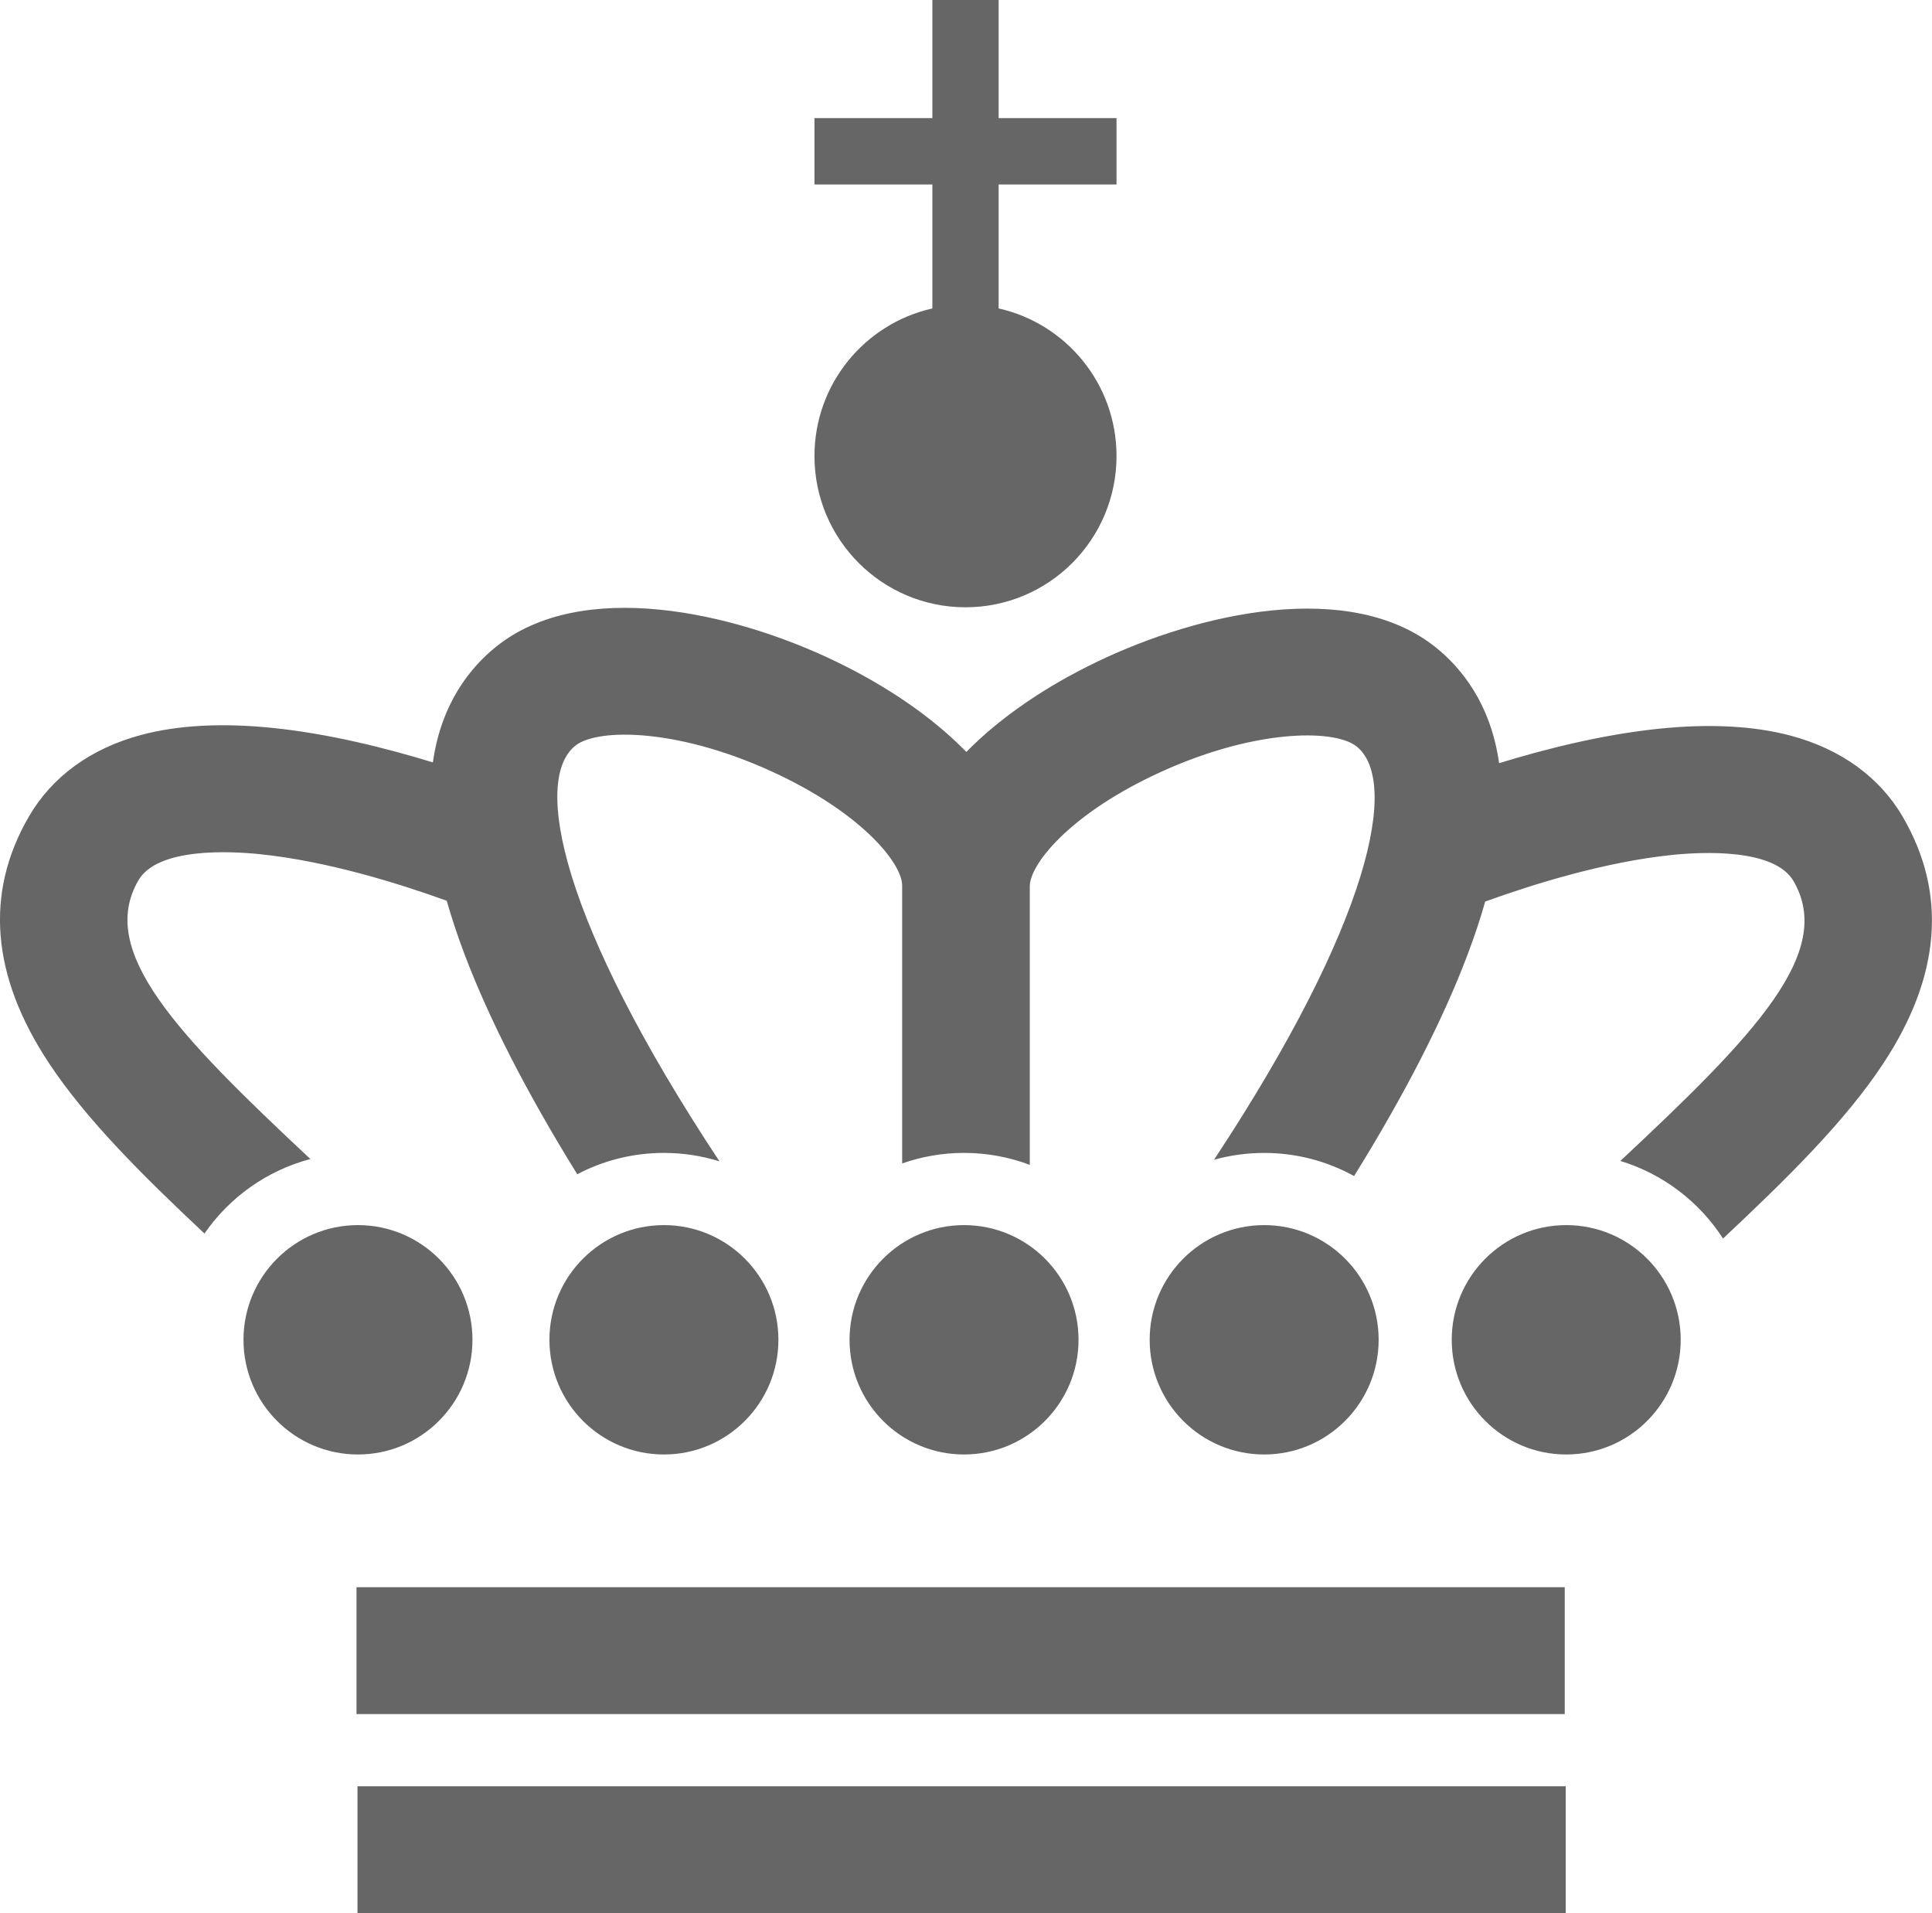 <svg width="101" height="100" viewBox="0 0 101 100" fill="none" xmlns="http://www.w3.org/2000/svg">
<g clip-path="url(#clip0_580_4982)">
<g clip-path="url(#clip1_580_4982)">
<path d="M81.801 82.961H18.637V89.593H81.801V82.961Z" fill="#666666"/>
<path d="M81.852 93.367H18.689V99.999H81.852V93.367Z" fill="#666666"/>
<path d="M50.397 76.024C53.703 76.024 56.383 73.34 56.383 70.029C56.383 66.719 53.703 64.035 50.397 64.035C47.092 64.035 44.412 66.719 44.412 70.029C44.412 73.34 47.092 76.024 50.397 76.024Z" fill="#666666"/>
<path d="M66.087 76.024C69.392 76.024 72.072 73.34 72.072 70.029C72.072 66.719 69.392 64.035 66.087 64.035C62.781 64.035 60.102 66.719 60.102 70.029C60.102 73.34 62.781 76.024 66.087 76.024Z" fill="#666666"/>
<path d="M81.878 76.024C85.183 76.024 87.863 73.34 87.863 70.029C87.863 66.719 85.183 64.035 81.878 64.035C78.572 64.035 75.893 66.719 75.893 70.029C75.893 73.34 78.572 76.024 81.878 76.024Z" fill="#666666"/>
<path d="M34.708 76.024C38.014 76.024 40.693 73.34 40.693 70.029C40.693 66.719 38.014 64.035 34.708 64.035C31.402 64.035 28.723 66.719 28.723 70.029C28.723 73.34 31.402 76.024 34.708 76.024Z" fill="#666666"/>
<path d="M99.486 42.715C98.276 40.633 96.253 39.161 93.636 38.458C91.704 37.939 89.377 37.816 86.719 38.09C83.818 38.39 80.853 39.127 78.369 39.89C77.932 36.775 76.382 34.899 75.057 33.837C70.585 30.254 62.712 32.008 57.33 34.6C54.644 35.892 52.317 37.49 50.602 39.218C50.574 39.247 50.547 39.276 50.519 39.304C50.478 39.262 50.438 39.221 50.396 39.179C48.681 37.45 46.355 35.854 43.668 34.56C38.285 31.969 30.413 30.214 25.942 33.797C24.615 34.859 23.066 36.735 22.63 39.85C20.146 39.088 17.181 38.35 14.28 38.05C11.623 37.776 9.296 37.899 7.362 38.419C4.745 39.122 2.723 40.594 1.513 42.675C-0.808 46.668 -0.459 51.001 2.551 55.556C4.51 58.522 7.458 61.441 10.689 64.476C11.995 62.587 13.948 61.181 16.227 60.581C9.194 54.006 5.084 49.713 7.236 46.013C8.238 44.29 12.02 44.484 13.599 44.648C17.126 45.012 20.883 46.187 23.354 47.082C23.605 47.965 23.911 48.888 24.275 49.853C25.559 53.253 27.538 57.117 30.177 61.377C31.531 60.665 33.072 60.261 34.707 60.261C35.719 60.261 36.694 60.415 37.612 60.702C29.325 48.178 27.83 40.776 30.077 38.976C31.254 38.033 35.634 38.051 40.798 40.537C45.187 42.649 47.162 45.169 47.162 46.283V60.812C48.174 60.456 49.263 60.261 50.396 60.261C51.607 60.261 52.765 60.483 53.835 60.886V46.323C53.835 45.209 55.809 42.69 60.198 40.577C65.362 38.09 69.743 38.073 70.919 39.016C73.16 40.811 71.682 48.169 63.467 60.618C64.301 60.387 65.179 60.262 66.087 60.262C67.792 60.262 69.394 60.701 70.788 61.471C73.443 57.19 75.433 53.308 76.722 49.894C77.087 48.929 77.393 48.006 77.643 47.123C80.115 46.228 83.872 45.053 87.398 44.688C88.978 44.525 92.761 44.331 93.761 46.053C95.919 49.765 91.778 54.073 84.708 60.681C86.941 61.359 88.835 62.816 90.075 64.737C93.396 61.623 96.44 58.636 98.446 55.598C101.455 51.044 101.804 46.709 99.484 42.717L99.486 42.715Z" fill="#666666"/>
<path d="M18.714 76.024C22.019 76.024 24.699 73.34 24.699 70.029C24.699 66.719 22.019 64.035 18.714 64.035C15.408 64.035 12.729 66.719 12.729 70.029C12.729 73.34 15.408 76.024 18.714 76.024Z" fill="#666666"/>
<path d="M42.578 23.835C42.578 28.202 46.113 31.742 50.474 31.742C54.834 31.742 58.369 28.202 58.369 23.835C58.369 20.064 55.733 16.912 52.206 16.121V9.641H58.369V6.172H52.206V0H48.742V6.173H42.578V9.642H48.742V16.122C45.215 16.912 42.578 20.065 42.578 23.836V23.835Z" fill="#666666"/>
</g>
</g>
<defs>
<clipPath id="clip0_580_4982">
<rect width="101" height="100" fill="white"/>
</clipPath>
<clipPath id="clip1_580_4982">
<rect width="101" height="100" fill="white"/>
</clipPath>
</defs>
</svg>
